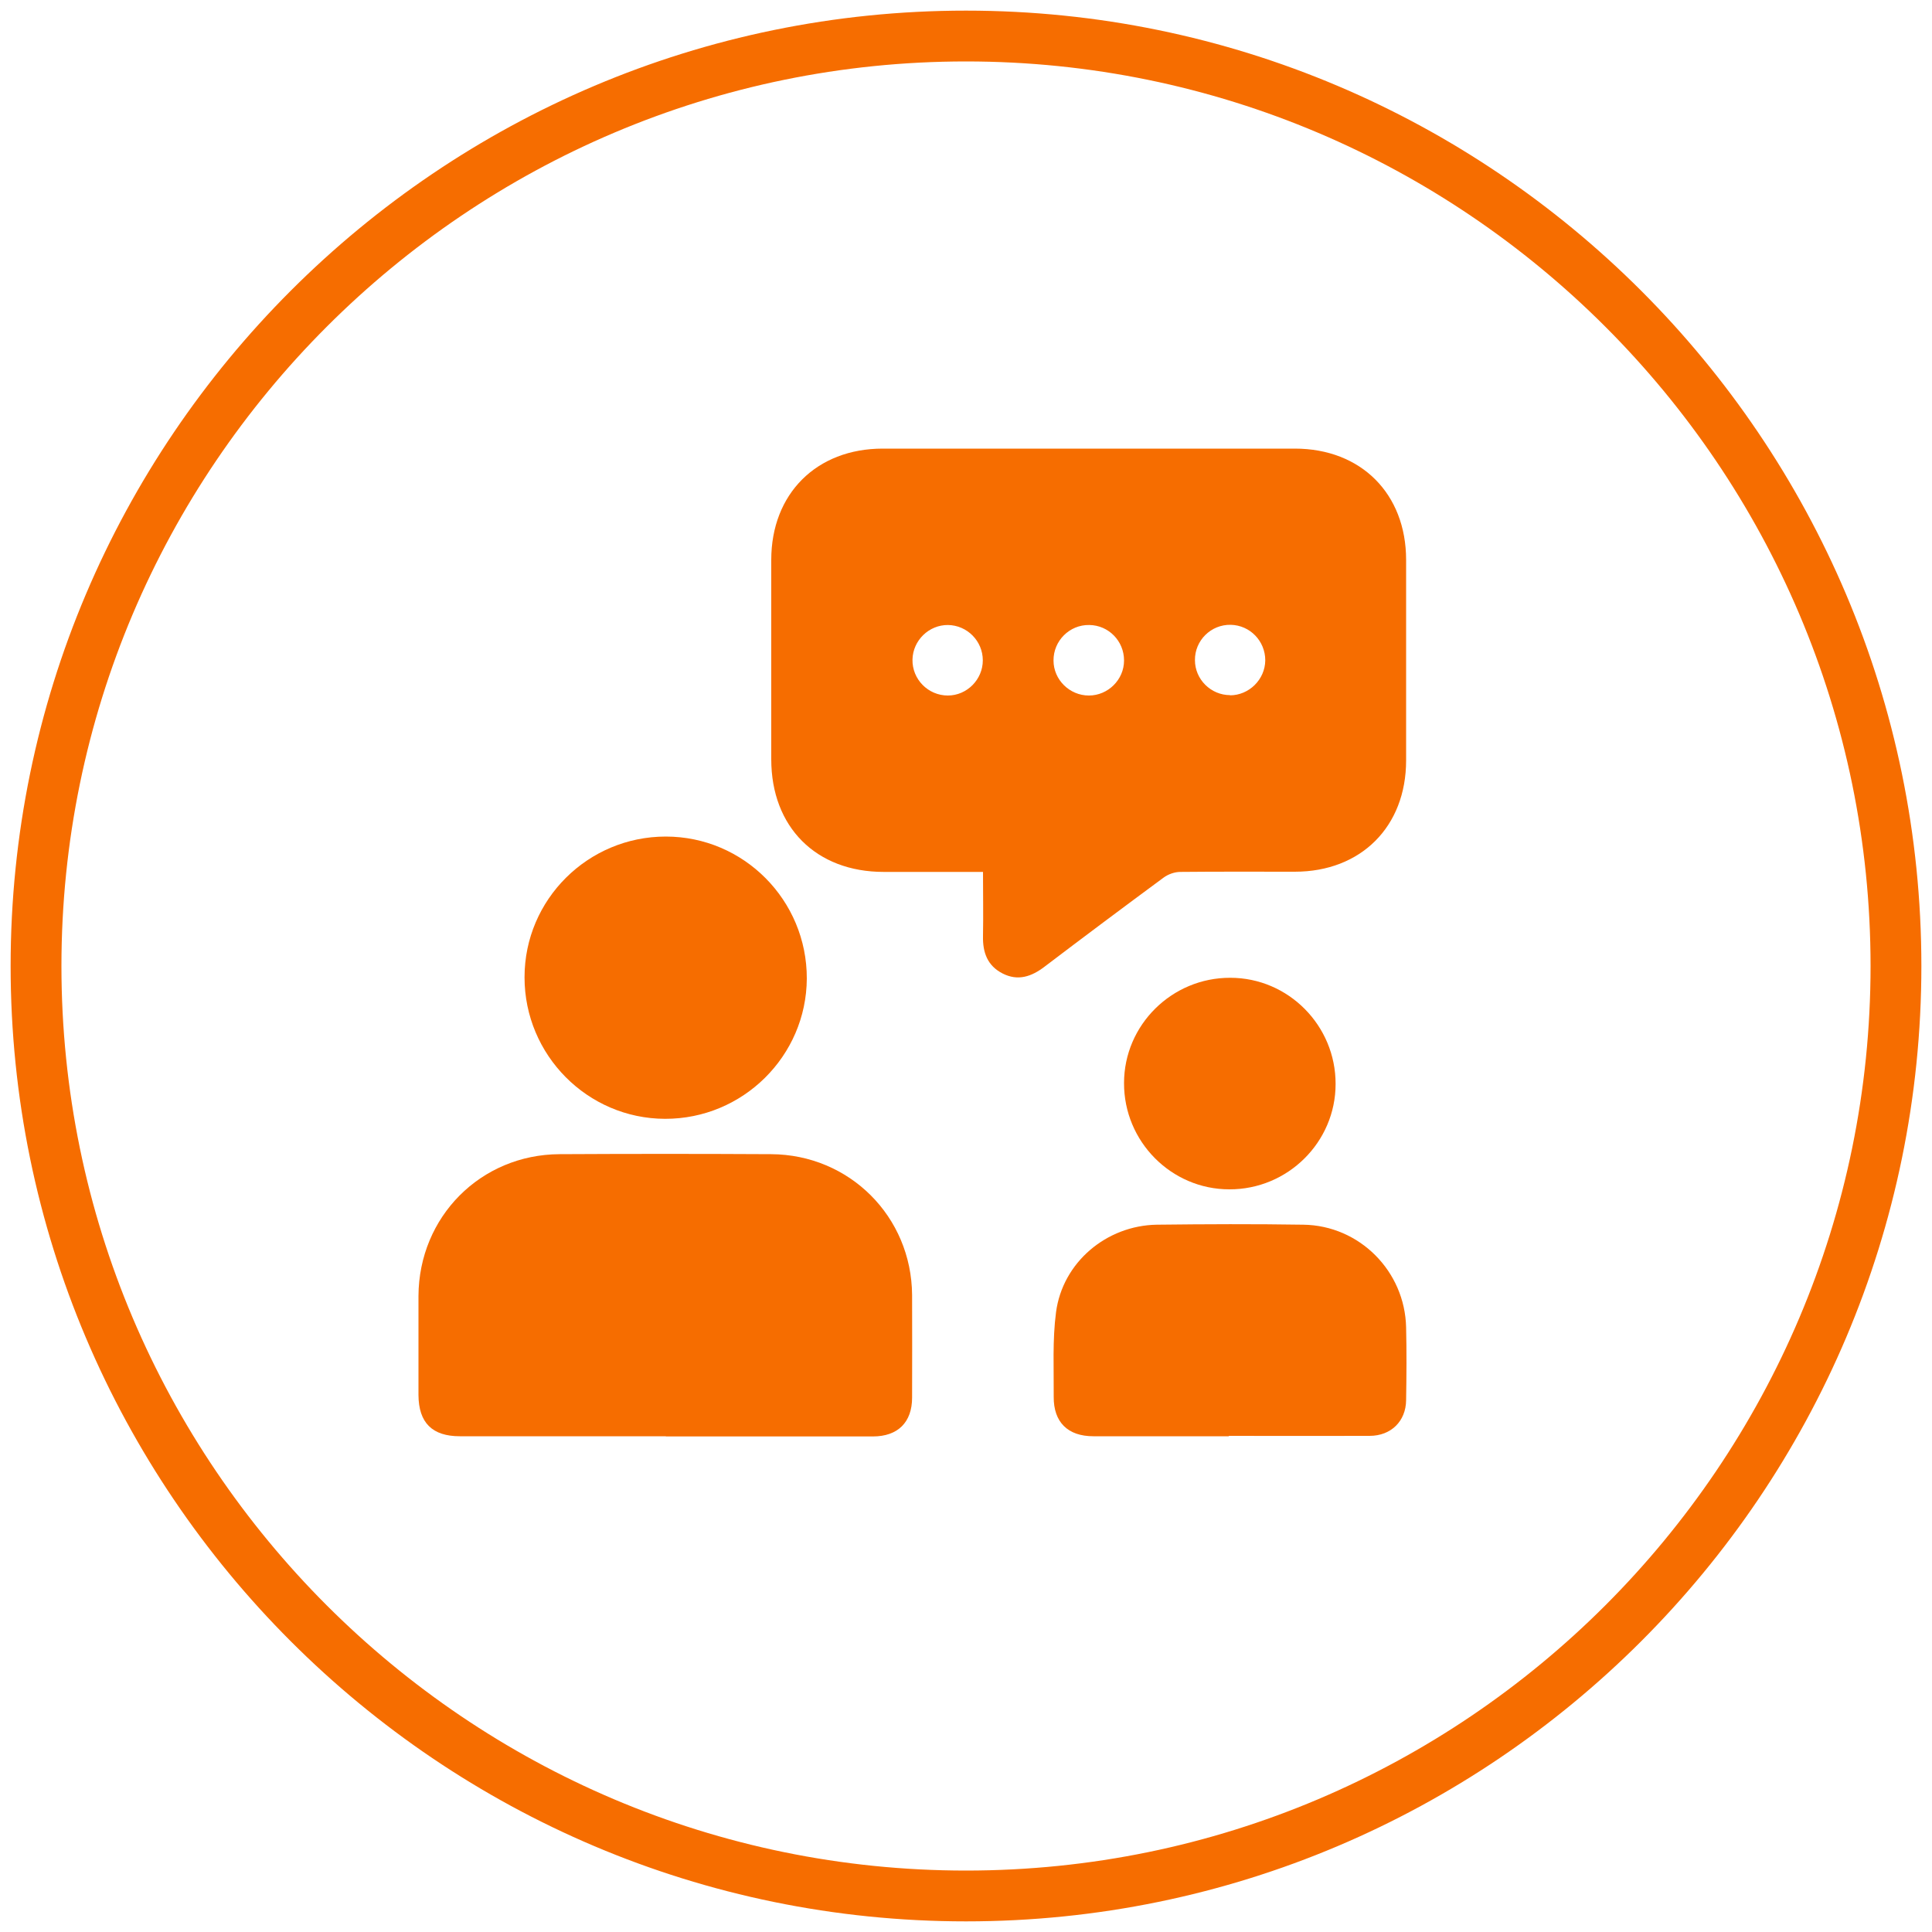 <?xml version="1.0" encoding="UTF-8"?> <svg xmlns="http://www.w3.org/2000/svg" id="Layer_1" viewBox="0 0 100 100"><defs><style>.cls-1{fill:#f66d00;}</style></defs><path class="cls-1" d="M50,99.45C22.73,99.45,.55,77.27,.55,50S22.73,.55,50,.55s49.45,22.19,49.45,49.45-22.18,49.45-49.45,49.45Zm0-96.27C24.19,3.18,3.18,24.19,3.18,50s21,46.82,46.82,46.82,46.82-21,46.82-46.82S75.81,3.18,50,3.18Z"></path><g><path class="cls-1" d="M50.88,45.13c-1.76,0-3.45,0-5.14,0-3.5,0-5.82-2.32-5.82-5.83,0-3.44,0-6.88,0-10.32,0-3.42,2.34-5.76,5.77-5.76,7.11,0,14.22,0,21.33,0,3.43,0,5.76,2.34,5.76,5.76,0,3.46,0,6.92,0,10.38,0,3.43-2.34,5.76-5.76,5.76-1.98,0-3.95-.01-5.93,.01-.29,0-.63,.12-.87,.3-2.06,1.52-4.12,3.06-6.16,4.61-.67,.51-1.37,.75-2.16,.35-.79-.4-1.04-1.09-1.02-1.94,.02-1.08,0-2.16,0-3.33Zm-1.81-12.78c-.99-.01-1.82,.8-1.84,1.79-.02,1.02,.81,1.86,1.83,1.86,.99,0,1.81-.83,1.81-1.82,0-1-.81-1.82-1.81-1.83Zm9.11,1.83c0-1-.8-1.82-1.8-1.83-1.02-.02-1.86,.82-1.85,1.84,0,.99,.83,1.81,1.83,1.81,.99,0,1.82-.82,1.82-1.81Zm5.48,1.81c.99,0,1.82-.82,1.83-1.81,0-1-.79-1.82-1.79-1.84-1.02-.02-1.86,.81-1.85,1.83,0,.99,.82,1.81,1.82,1.81Z"></path><path class="cls-1" d="M34.47,74.34c-3.56,0-7.11,0-10.67,0-1.43,0-2.13-.7-2.14-2.13,0-1.71,0-3.42,0-5.13,.02-4.1,3.22-7.32,7.3-7.34,3.65-.02,7.3-.02,10.95,0,4.06,.02,7.27,3.23,7.3,7.29,.01,1.77,0,3.54,0,5.31,0,1.28-.74,2.01-2.03,2.01-3.57,0-7.15,0-10.72,0Z"></path><path class="cls-1" d="M63.6,74.34c-2.34,0-4.67,0-7.01,0-1.32,0-2.06-.73-2.05-2.04,.01-1.46-.07-2.94,.12-4.38,.34-2.58,2.61-4.49,5.22-4.53,2.53-.03,5.05-.04,7.58,0,2.91,.04,5.26,2.41,5.32,5.32,.03,1.25,.02,2.51,0,3.76-.01,1.09-.78,1.85-1.89,1.85-2.43,.01-4.86,0-7.29,0Z"></path><path class="cls-1" d="M27.15,50.58c0-4.02,3.28-7.28,7.31-7.28,4.04,0,7.31,3.3,7.3,7.35-.02,4.01-3.31,7.27-7.34,7.26-4.01-.01-7.27-3.3-7.27-7.32Z"></path><path class="cls-1" d="M63.63,61.56c-3.01,0-5.46-2.48-5.45-5.5,0-3.01,2.48-5.46,5.5-5.45,3.01,0,5.46,2.48,5.45,5.5,0,3.01-2.48,5.46-5.5,5.45Z"></path></g></svg> 